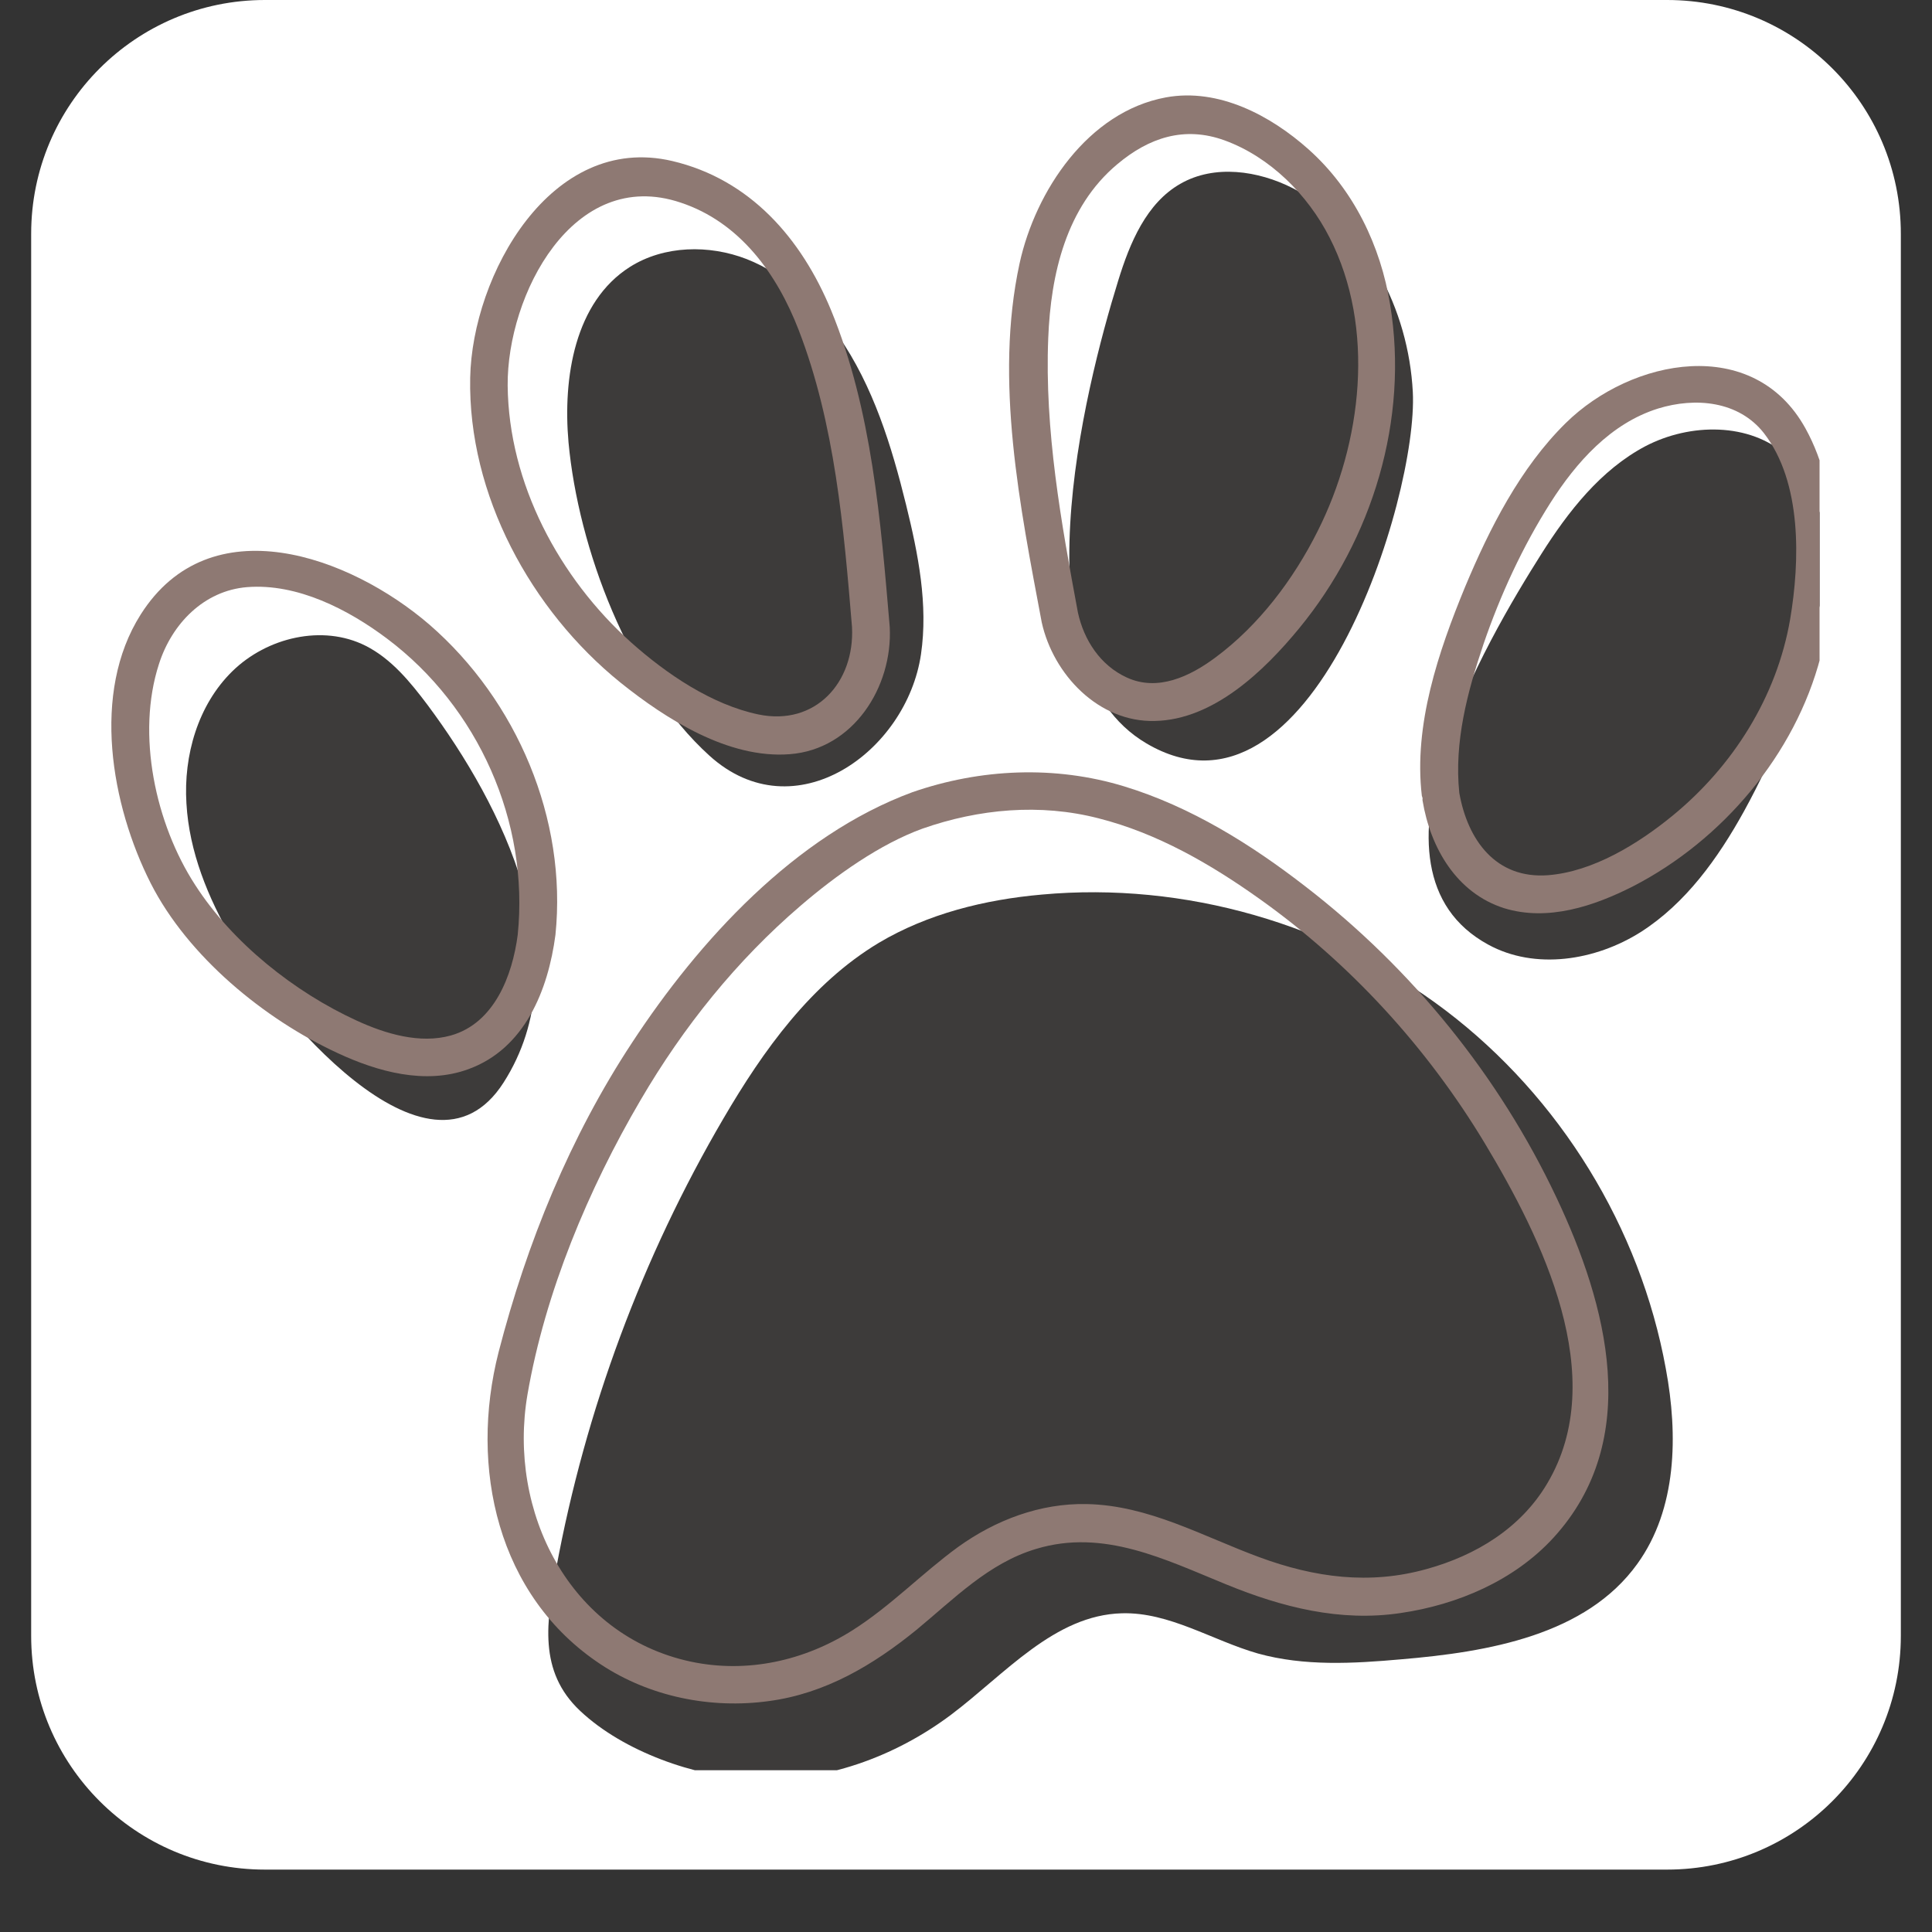 <svg version="1.0" preserveAspectRatio="xMidYMid meet" height="40" viewBox="0 0 30 30" zoomAndPan="magnify" width="40" xmlns:xlink="http://www.w3.org/1999/xlink" xmlns="http://www.w3.org/2000/svg"><rect x="0" y="0" width="30" height="30" fill="#333333" stroke="none"/><defs><clipPath id="48f57ade6c"><path clip-rule="nonzero" d="M 0.484 0 L 29.516 0 L 29.516 29.031 L 0.484 29.031 Z M 0.484 0"></path></clipPath><clipPath id="8255e1df3f"><path clip-rule="nonzero" d="M 4.113 0 L 25.887 0 C 27.891 0 29.516 1.625 29.516 3.629 L 29.516 25.402 C 29.516 27.406 27.891 29.031 25.887 29.031 L 4.113 29.031 C 2.109 29.031 0.484 27.406 0.484 25.402 L 0.484 3.629 C 0.484 1.625 2.109 0 4.113 0 Z M 4.113 0"></path></clipPath><clipPath id="f03d25b817"><path clip-rule="nonzero" d="M 22 6 L 28.254 6 L 28.254 15 L 22 15 Z M 22 6"></path></clipPath><clipPath id="b540555b99"><path clip-rule="nonzero" d="M 8 13 L 26 13 L 26 27.488 L 8 27.488 Z M 8 13"></path></clipPath><clipPath id="a971d7277d"><path clip-rule="nonzero" d="M 15 1.359 L 22 1.359 L 22 12 L 15 12 Z M 15 1.359"></path></clipPath><clipPath id="46f93b1344"><path clip-rule="nonzero" d="M 22 5 L 28.254 5 L 28.254 15 L 22 15 Z M 22 5"></path></clipPath><clipPath id="03c7a76a4f"><path clip-rule="nonzero" d="M 1.402 8 L 9 8 L 9 17 L 1.402 17 Z M 1.402 8"></path></clipPath></defs><g clip-path="url(#48f57ade6c)"><g clip-path="url(#8255e1df3f)"><path fill-rule="nonzero" fill-opacity="1" d="M 0.484 0 L 29.516 0 L 29.516 29.031 L 0.484 29.031 Z M 0.484 0" fill="#ffffff"></path></g></g><g clip-path="url(#f03d25b817)"><path fill-rule="nonzero" fill-opacity="1" d="M 27.75 7.078 C 27.172 6.555 26.242 6.566 25.547 6.93 C 24.855 7.297 24.352 7.941 23.934 8.602 C 23.09 9.938 20.973 13.504 23.109 14.668 C 23.836 15.066 24.773 14.918 25.477 14.473 C 26.176 14.027 26.676 13.328 27.078 12.602 C 27.574 11.703 27.945 10.738 28.184 9.742 C 28.402 8.824 28.453 7.715 27.75 7.078 Z M 27.75 7.078" fill="#3d3b3a"></path></g><path fill-rule="nonzero" fill-opacity="1" d="M 17.801 11.543 C 20.355 13.051 22.023 7.727 21.938 6.086 C 21.871 4.805 21.215 3.504 20.074 2.922 C 19.535 2.648 18.859 2.551 18.332 2.852 C 17.801 3.152 17.543 3.773 17.363 4.359 C 16.836 6.059 15.758 10.34 17.801 11.543 Z M 17.801 11.543" fill="#3d3b3a"></path><path fill-rule="nonzero" fill-opacity="1" d="M 11.016 11.734 C 12.336 12.93 14.078 11.676 14.301 10.16 C 14.414 9.387 14.258 8.602 14.07 7.84 C 13.844 6.922 13.559 5.996 13.02 5.219 C 12.66 4.703 12.18 4.254 11.594 4.023 C 11.012 3.797 10.312 3.809 9.781 4.145 C 8.926 4.688 8.738 5.859 8.828 6.871 C 8.98 8.508 9.758 10.594 11.016 11.734 Z M 11.016 11.734" fill="#3d3b3a"></path><path fill-rule="nonzero" fill-opacity="1" d="M 5.676 10.027 C 5.008 9.691 4.145 9.898 3.609 10.422 C 3.074 10.945 2.848 11.73 2.895 12.477 C 2.938 13.227 3.23 13.938 3.605 14.586 C 4.219 15.633 6.645 18.648 7.82 16.809 C 9.023 14.926 7.801 12.508 6.641 10.949 C 6.371 10.59 6.078 10.23 5.676 10.027 Z M 5.676 10.027" fill="#3d3b3a"></path><g clip-path="url(#b540555b99)"><path fill-rule="nonzero" fill-opacity="1" d="M 22.449 15.691 C 20.676 14.344 18.391 13.688 16.176 13.891 C 15.293 13.969 14.406 14.188 13.645 14.641 C 12.594 15.273 11.852 16.309 11.234 17.367 C 9.973 19.52 9.09 21.898 8.637 24.352 C 8.488 25.172 8.352 25.949 9.008 26.566 C 9.68 27.199 10.793 27.59 11.691 27.629 C 12.793 27.68 13.891 27.285 14.77 26.625 C 15.609 25.992 16.375 25.078 17.422 25.051 C 18.16 25.031 18.824 25.473 19.535 25.676 C 20.254 25.875 21.012 25.832 21.754 25.766 C 23.113 25.652 24.629 25.391 25.426 24.281 C 26.039 23.43 26.059 22.285 25.867 21.254 C 25.469 19.062 24.223 17.039 22.449 15.691 Z M 22.449 15.691" fill="#3d3b3a"></path></g><path fill-rule="nonzero" fill-opacity="1" d="M 20.277 13.77 C 19.43 13.113 18.492 12.527 17.457 12.211 C 16.383 11.883 15.227 11.934 14.168 12.301 C 12.344 12.973 10.852 14.609 9.816 16.188 C 8.852 17.652 8.18 19.301 7.742 20.996 C 7.285 22.785 7.719 24.781 9.328 25.844 C 10.09 26.348 11.039 26.539 11.941 26.414 C 12.816 26.297 13.559 25.855 14.23 25.309 C 14.809 24.832 15.352 24.27 16.09 24.051 C 17.137 23.734 18.09 24.215 19.039 24.602 C 19.906 24.957 20.809 25.188 21.75 25.047 C 22.633 24.918 23.512 24.543 24.121 23.879 C 25.516 22.355 24.957 20.262 24.168 18.594 C 23.277 16.707 21.926 15.043 20.277 13.77 Z M 24.023 23.039 C 23.613 23.73 22.918 24.152 22.156 24.363 C 21.266 24.613 20.41 24.496 19.555 24.18 C 18.672 23.855 17.84 23.375 16.875 23.355 C 16.152 23.34 15.461 23.602 14.879 24.02 C 14.316 24.43 13.832 24.938 13.242 25.312 C 12.492 25.789 11.602 25.988 10.723 25.801 C 8.84 25.395 7.879 23.469 8.191 21.652 C 8.465 20.066 9.137 18.461 9.949 17.078 C 10.609 15.949 11.438 14.914 12.434 14.062 C 12.988 13.586 13.668 13.105 14.324 12.867 C 15.203 12.559 16.152 12.473 17.059 12.707 C 17.969 12.938 18.793 13.414 19.551 13.953 C 20.965 14.957 22.164 16.27 23.059 17.758 C 23.941 19.227 25.012 21.383 24.023 23.039 Z M 24.023 23.039" fill="#8e7973"></path><g clip-path="url(#a971d7277d)"><path fill-rule="nonzero" fill-opacity="1" d="M 17.934 11.195 C 18.844 11.176 19.629 10.418 20.172 9.758 C 21.312 8.371 21.879 6.516 21.586 4.73 C 21.438 3.816 21.02 2.945 20.32 2.32 C 19.73 1.793 18.922 1.363 18.105 1.512 C 16.895 1.734 16.078 2.965 15.832 4.09 C 15.438 5.906 15.84 7.875 16.176 9.664 C 16.355 10.473 17.059 11.219 17.934 11.195 Z M 16.277 5.25 C 16.316 4.258 16.555 3.215 17.348 2.551 C 17.84 2.137 18.391 1.953 19.016 2.18 C 19.723 2.438 20.309 3.027 20.645 3.688 C 21.363 5.09 21.148 6.883 20.461 8.246 C 20.086 8.996 19.547 9.711 18.871 10.211 C 18.477 10.504 17.977 10.742 17.496 10.52 C 17.086 10.332 16.832 9.941 16.738 9.512 C 16.477 8.113 16.219 6.68 16.277 5.25 Z M 16.277 5.25" fill="#8e7973"></path></g><g clip-path="url(#46f93b1344)"><path fill-rule="nonzero" fill-opacity="1" d="M 28.035 6.652 C 27.23 5.195 25.336 5.562 24.312 6.57 C 23.605 7.266 23.129 8.207 22.75 9.113 C 22.336 10.117 21.949 11.258 22.078 12.355 C 22.082 12.371 22.086 12.379 22.09 12.395 C 22.09 12.406 22.086 12.418 22.09 12.434 C 22.211 13.164 22.617 13.867 23.355 14.102 C 24.035 14.312 24.754 14.07 25.359 13.762 C 26.746 13.047 27.875 11.715 28.27 10.199 C 28.559 9.09 28.605 7.68 28.035 6.652 Z M 27.797 9.617 C 27.59 10.82 26.91 11.898 25.969 12.668 C 25.438 13.102 24.738 13.535 24.039 13.59 C 23.227 13.652 22.789 13.043 22.66 12.312 C 22.578 11.523 22.785 10.746 23.035 10.004 C 23.297 9.238 23.641 8.492 24.074 7.809 C 24.477 7.176 25.012 6.574 25.746 6.344 C 26.328 6.164 27 6.227 27.391 6.727 C 27.984 7.492 27.949 8.719 27.797 9.617 Z M 27.797 9.617" fill="#8e7973"></path></g><g clip-path="url(#03c7a76a4f)"><path fill-rule="nonzero" fill-opacity="1" d="M 8.625 14.516 C 8.809 12.719 8.027 10.879 6.668 9.699 C 5.43 8.633 3.262 7.84 2.184 9.543 C 1.414 10.758 1.727 12.504 2.34 13.715 C 2.918 14.852 4.102 15.824 5.242 16.352 C 5.863 16.641 6.602 16.848 7.273 16.602 C 8.148 16.285 8.512 15.375 8.625 14.516 Z M 7.004 16.078 C 6.52 16.215 5.98 16.051 5.539 15.848 C 4.574 15.406 3.609 14.641 3.031 13.742 C 2.414 12.793 2.113 11.402 2.469 10.309 C 2.668 9.688 3.164 9.172 3.836 9.117 C 4.617 9.055 5.41 9.465 6.012 9.918 C 7.426 10.98 8.219 12.762 8.039 14.516 C 7.957 15.148 7.676 15.887 7.004 16.078 Z M 7.004 16.078" fill="#8e7973"></path></g><path fill-rule="nonzero" fill-opacity="1" d="M 9.633 10.598 C 10.344 11.168 11.312 11.785 12.262 11.711 C 13.25 11.637 13.863 10.668 13.816 9.738 C 13.676 8.094 13.539 6.359 12.906 4.82 C 12.445 3.703 11.648 2.785 10.438 2.5 C 8.551 2.059 7.332 4.277 7.301 5.867 C 7.266 7.68 8.242 9.473 9.633 10.598 Z M 10.566 3.145 C 11.488 3.449 12.066 4.254 12.402 5.125 C 12.965 6.582 13.102 8.195 13.23 9.738 C 13.273 10.598 12.66 11.277 11.777 11.094 C 11.047 10.941 10.344 10.461 9.797 9.973 C 8.684 8.973 7.898 7.508 7.883 5.988 C 7.871 4.586 8.895 2.586 10.566 3.145 Z M 10.566 3.145" fill="#8e7973"></path></svg>